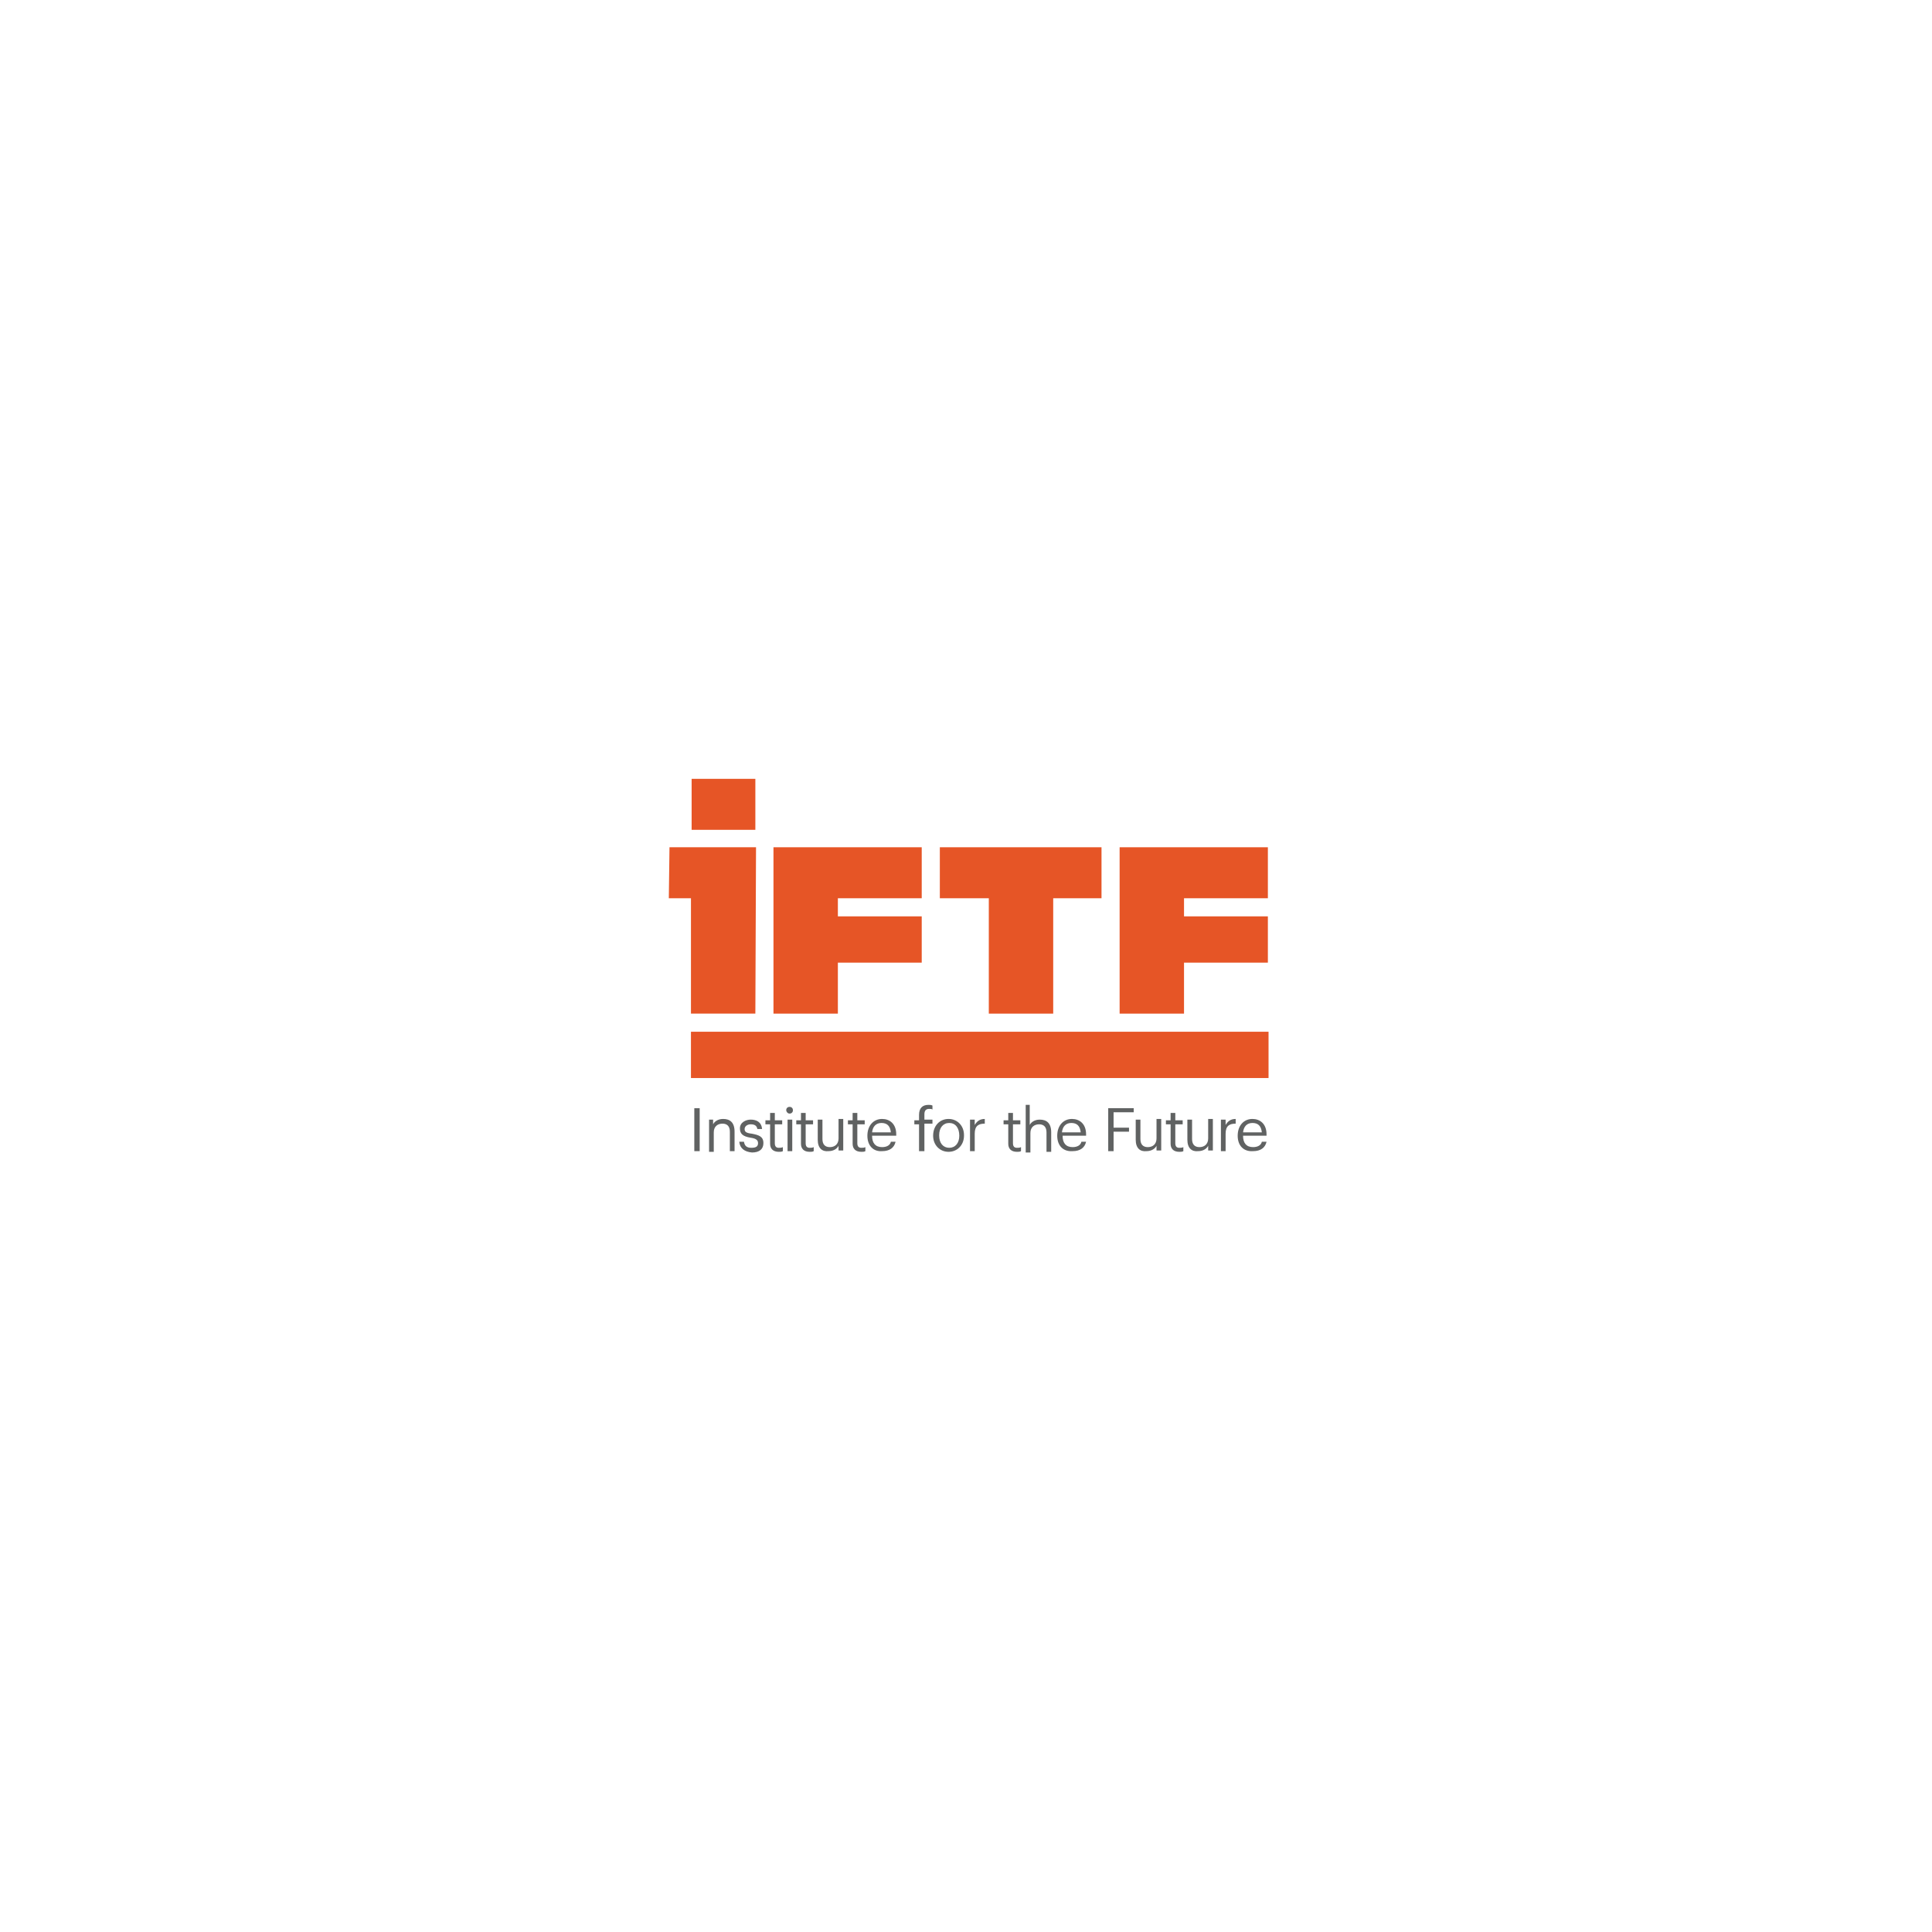 <?xml version="1.0" encoding="utf-8"?>
<!-- Generator: Adobe Illustrator 26.5.2, SVG Export Plug-In . SVG Version: 6.00 Build 0)  -->
<svg version="1.1" id="Layer_1" xmlns="http://www.w3.org/2000/svg" xmlns:xlink="http://www.w3.org/1999/xlink" x="0px" y="0px"
	 viewBox="0 0 288 288" style="enable-background:new 0 0 288 288;" xml:space="preserve">
<style type="text/css">
	.st0{fill:#606262;}
	.st1{fill:#E65526;}
	.st2{fill:none;}
</style>
<g>
	<path class="st0" d="M103.5,165.2h0.8v6.4h-0.8V165.2z"/>
	<path class="st0" d="M105.6,166.9h0.7v0.7c0.2-0.4,0.7-0.8,1.5-0.8c1,0,1.7,0.5,1.7,1.9v2.9h-0.7v-2.9c0-0.8-0.4-1.2-1.1-1.2
		c-0.7,0-1.3,0.4-1.3,1.3v2.9h-0.7V166.9z"/>
	<path class="st0" d="M110.2,170.2h0.7c0.1,0.6,0.4,0.9,1.1,0.9c0.7,0,1-0.2,1-0.7c0-0.5-0.4-0.7-1.1-0.8c-1.2-0.2-1.6-0.6-1.6-1.4
		c0-0.9,0.9-1.3,1.6-1.3c0.8,0,1.6,0.3,1.7,1.4h-0.7c-0.1-0.5-0.4-0.7-1-0.7c-0.5,0-0.9,0.3-0.9,0.7c0,0.4,0.2,0.6,1.1,0.7
		c1,0.2,1.7,0.4,1.7,1.4c0,0.9-0.6,1.4-1.7,1.4C111,171.7,110.3,171.2,110.2,170.2z"/>
	<path class="st0" d="M114.8,170.5v-2.9h-0.7v-0.6h0.7v-1.1h0.7v1.1h1.1v0.6h-1.1v2.8c0,0.5,0.2,0.7,0.6,0.7c0.2,0,0.4,0,0.6-0.1
		v0.6c-0.2,0.1-0.3,0.1-0.6,0.1C115.2,171.7,114.8,171.2,114.8,170.5z"/>
	<path class="st0" d="M117.2,165.5c0-0.3,0.2-0.5,0.5-0.5s0.5,0.2,0.5,0.5c0,0.3-0.2,0.5-0.5,0.5S117.2,165.7,117.2,165.5z
		 M117.4,166.9h0.7v4.7h-0.7V166.9z"/>
	<path class="st0" d="M119.4,170.5v-2.9h-0.7v-0.6h0.7v-1.1h0.7v1.1h1.1v0.6h-1.1v2.8c0,0.5,0.2,0.7,0.6,0.7c0.2,0,0.4,0,0.6-0.1
		v0.6c-0.2,0.1-0.3,0.1-0.6,0.1C119.8,171.7,119.4,171.2,119.4,170.5z"/>
	<path class="st0" d="M121.9,169.9v-3h0.7v2.9c0,0.8,0.4,1.2,1.1,1.2c0.7,0,1.3-0.4,1.3-1.3v-2.9h0.7v4.7h-0.7v-0.7
		c-0.2,0.4-0.7,0.8-1.5,0.8C122.6,171.7,121.9,171.2,121.9,169.9z"/>
	<path class="st0" d="M127.1,170.5v-2.9h-0.7v-0.6h0.7v-1.1h0.7v1.1h1.1v0.6h-1.1v2.8c0,0.5,0.2,0.7,0.6,0.7c0.2,0,0.4,0,0.6-0.1
		v0.6c-0.2,0.1-0.3,0.1-0.6,0.1C127.5,171.7,127.1,171.2,127.1,170.5z"/>
	<path class="st0" d="M129.3,169.3L129.3,169.3c0-1.5,0.9-2.5,2.2-2.5c1.1,0,2.1,0.7,2.1,2.3v0.2H130c0,1.1,0.5,1.7,1.5,1.7
		c0.7,0,1.2-0.3,1.3-0.8h0.7c-0.2,0.9-0.9,1.4-2,1.4C130.2,171.7,129.3,170.8,129.3,169.3z M132.8,168.8c-0.1-1-0.6-1.4-1.4-1.4
		c-0.8,0-1.3,0.5-1.4,1.4H132.8z"/>
	<path class="st0" d="M137,167.6h-0.7v-0.6h0.7v-0.8c0-1,0.5-1.5,1.4-1.5c0.2,0,0.4,0,0.6,0.1v0.6c-0.1-0.1-0.3-0.1-0.5-0.1
		c-0.5,0-0.7,0.3-0.7,0.8v0.8h1.2v0.6h-1.2v4.1H137V167.6z"/>
	<path class="st0" d="M139.1,169.3L139.1,169.3c0-1.5,1-2.5,2.3-2.5c1.3,0,2.3,1,2.3,2.4v0.1c0,1.4-1,2.4-2.3,2.4
		C140.1,171.7,139.1,170.7,139.1,169.3z M143,169.3L143,169.3c0-1.2-0.6-1.9-1.5-1.9c-0.9,0-1.5,0.7-1.5,1.8v0.1
		c0,1.1,0.6,1.8,1.5,1.8C142.4,171.1,143,170.4,143,169.3z"/>
	<path class="st0" d="M144.6,166.9h0.7v0.8c0.3-0.5,0.7-0.9,1.5-0.9v0.7c-0.9,0-1.5,0.3-1.5,1.5v2.6h-0.7V166.9z"/>
	<path class="st0" d="M150.3,170.5v-2.9h-0.7v-0.6h0.7v-1.1h0.7v1.1h1.1v0.6H151v2.8c0,0.5,0.2,0.7,0.6,0.7c0.2,0,0.4,0,0.6-0.1v0.6
		c-0.2,0.1-0.3,0.1-0.6,0.1C150.7,171.7,150.3,171.2,150.3,170.5z"/>
	<path class="st0" d="M152.8,164.7h0.7v3c0.2-0.4,0.7-0.8,1.5-0.8c1,0,1.7,0.5,1.7,1.9v2.9H156v-2.9c0-0.8-0.4-1.2-1.1-1.2
		c-0.7,0-1.3,0.4-1.3,1.3v2.9h-0.7V164.7z"/>
	<path class="st0" d="M157.6,169.3L157.6,169.3c0-1.5,0.9-2.5,2.2-2.5c1.1,0,2.1,0.7,2.1,2.3v0.2h-3.5c0,1.1,0.5,1.7,1.5,1.7
		c0.7,0,1.2-0.3,1.3-0.8h0.7c-0.2,0.9-0.9,1.4-2,1.4C158.5,171.7,157.6,170.8,157.6,169.3z M161.1,168.8c-0.1-1-0.6-1.4-1.4-1.4
		c-0.8,0-1.3,0.5-1.4,1.4H161.1z"/>
	<path class="st0" d="M165.2,165.2h3.8v0.6h-3v2.3h2.3v0.6H166v2.9h-0.8V165.2z"/>
	<path class="st0" d="M169.3,169.9v-3h0.7v2.9c0,0.8,0.4,1.2,1.1,1.2c0.7,0,1.3-0.4,1.3-1.3v-2.9h0.7v4.7h-0.7v-0.7
		c-0.2,0.4-0.7,0.8-1.5,0.8C170,171.7,169.3,171.2,169.3,169.9z"/>
	<path class="st0" d="M174.5,170.5v-2.9h-0.7v-0.6h0.7v-1.1h0.7v1.1h1.1v0.6h-1.1v2.8c0,0.5,0.2,0.7,0.6,0.7c0.2,0,0.4,0,0.6-0.1
		v0.6c-0.2,0.1-0.3,0.1-0.6,0.1C174.9,171.7,174.5,171.2,174.5,170.5z"/>
	<path class="st0" d="M177,169.9v-3h0.7v2.9c0,0.8,0.4,1.2,1.1,1.2c0.7,0,1.3-0.4,1.3-1.3v-2.9h0.7v4.7h-0.7v-0.7
		c-0.2,0.4-0.7,0.8-1.5,0.8C177.7,171.7,177,171.2,177,169.9z"/>
	<path class="st0" d="M182,166.9h0.7v0.8c0.3-0.5,0.7-0.9,1.5-0.9v0.7c-0.9,0-1.5,0.3-1.5,1.5v2.6H182V166.9z"/>
	<path class="st0" d="M184.5,169.3L184.5,169.3c0-1.5,0.9-2.5,2.2-2.5c1.1,0,2.1,0.7,2.1,2.3v0.2h-3.5c0,1.1,0.5,1.7,1.5,1.7
		c0.7,0,1.2-0.3,1.3-0.8h0.7c-0.2,0.9-0.9,1.4-2,1.4C185.4,171.7,184.5,170.8,184.5,169.3z M188.1,168.8c-0.1-1-0.6-1.4-1.4-1.4
		c-0.8,0-1.3,0.5-1.4,1.4H188.1z"/>
</g>
<g>
	<rect x="103.1" y="116.1" class="st1" width="9.5" height="7.6"/>
	<polygon class="st1" points="99.8,126.3 99.7,133.9 103,133.9 103,151.1 112.6,151.1 112.7,126.3 	"/>
	<polygon class="st1" points="137.4,133.9 137.4,126.3 124.7,126.3 115.3,126.3 115.3,134.7 115.3,151.1 124.9,151.1 124.9,143.5 
		137.4,143.5 137.4,136.6 124.9,136.6 124.9,133.9 	"/>
	<polygon class="st1" points="164.2,126.3 158,126.3 147.5,126.3 140.1,126.3 140.1,133.9 147.4,133.9 147.4,151.1 157,151.1 
		157,133.9 164.2,133.9 	"/>
	<rect x="103" y="153.8" class="st1" width="86.1" height="6.9"/>
	<polygon class="st1" points="189,133.9 189,126.3 176.3,126.3 166.9,126.3 166.9,134.7 166.9,151.1 176.5,151.1 176.5,143.5 
		189,143.5 189,136.6 176.5,136.6 176.5,133.9 	"/>
</g>
<rect x="80.5" y="93.7" class="st2" width="127.9" height="116"/>
</svg>
